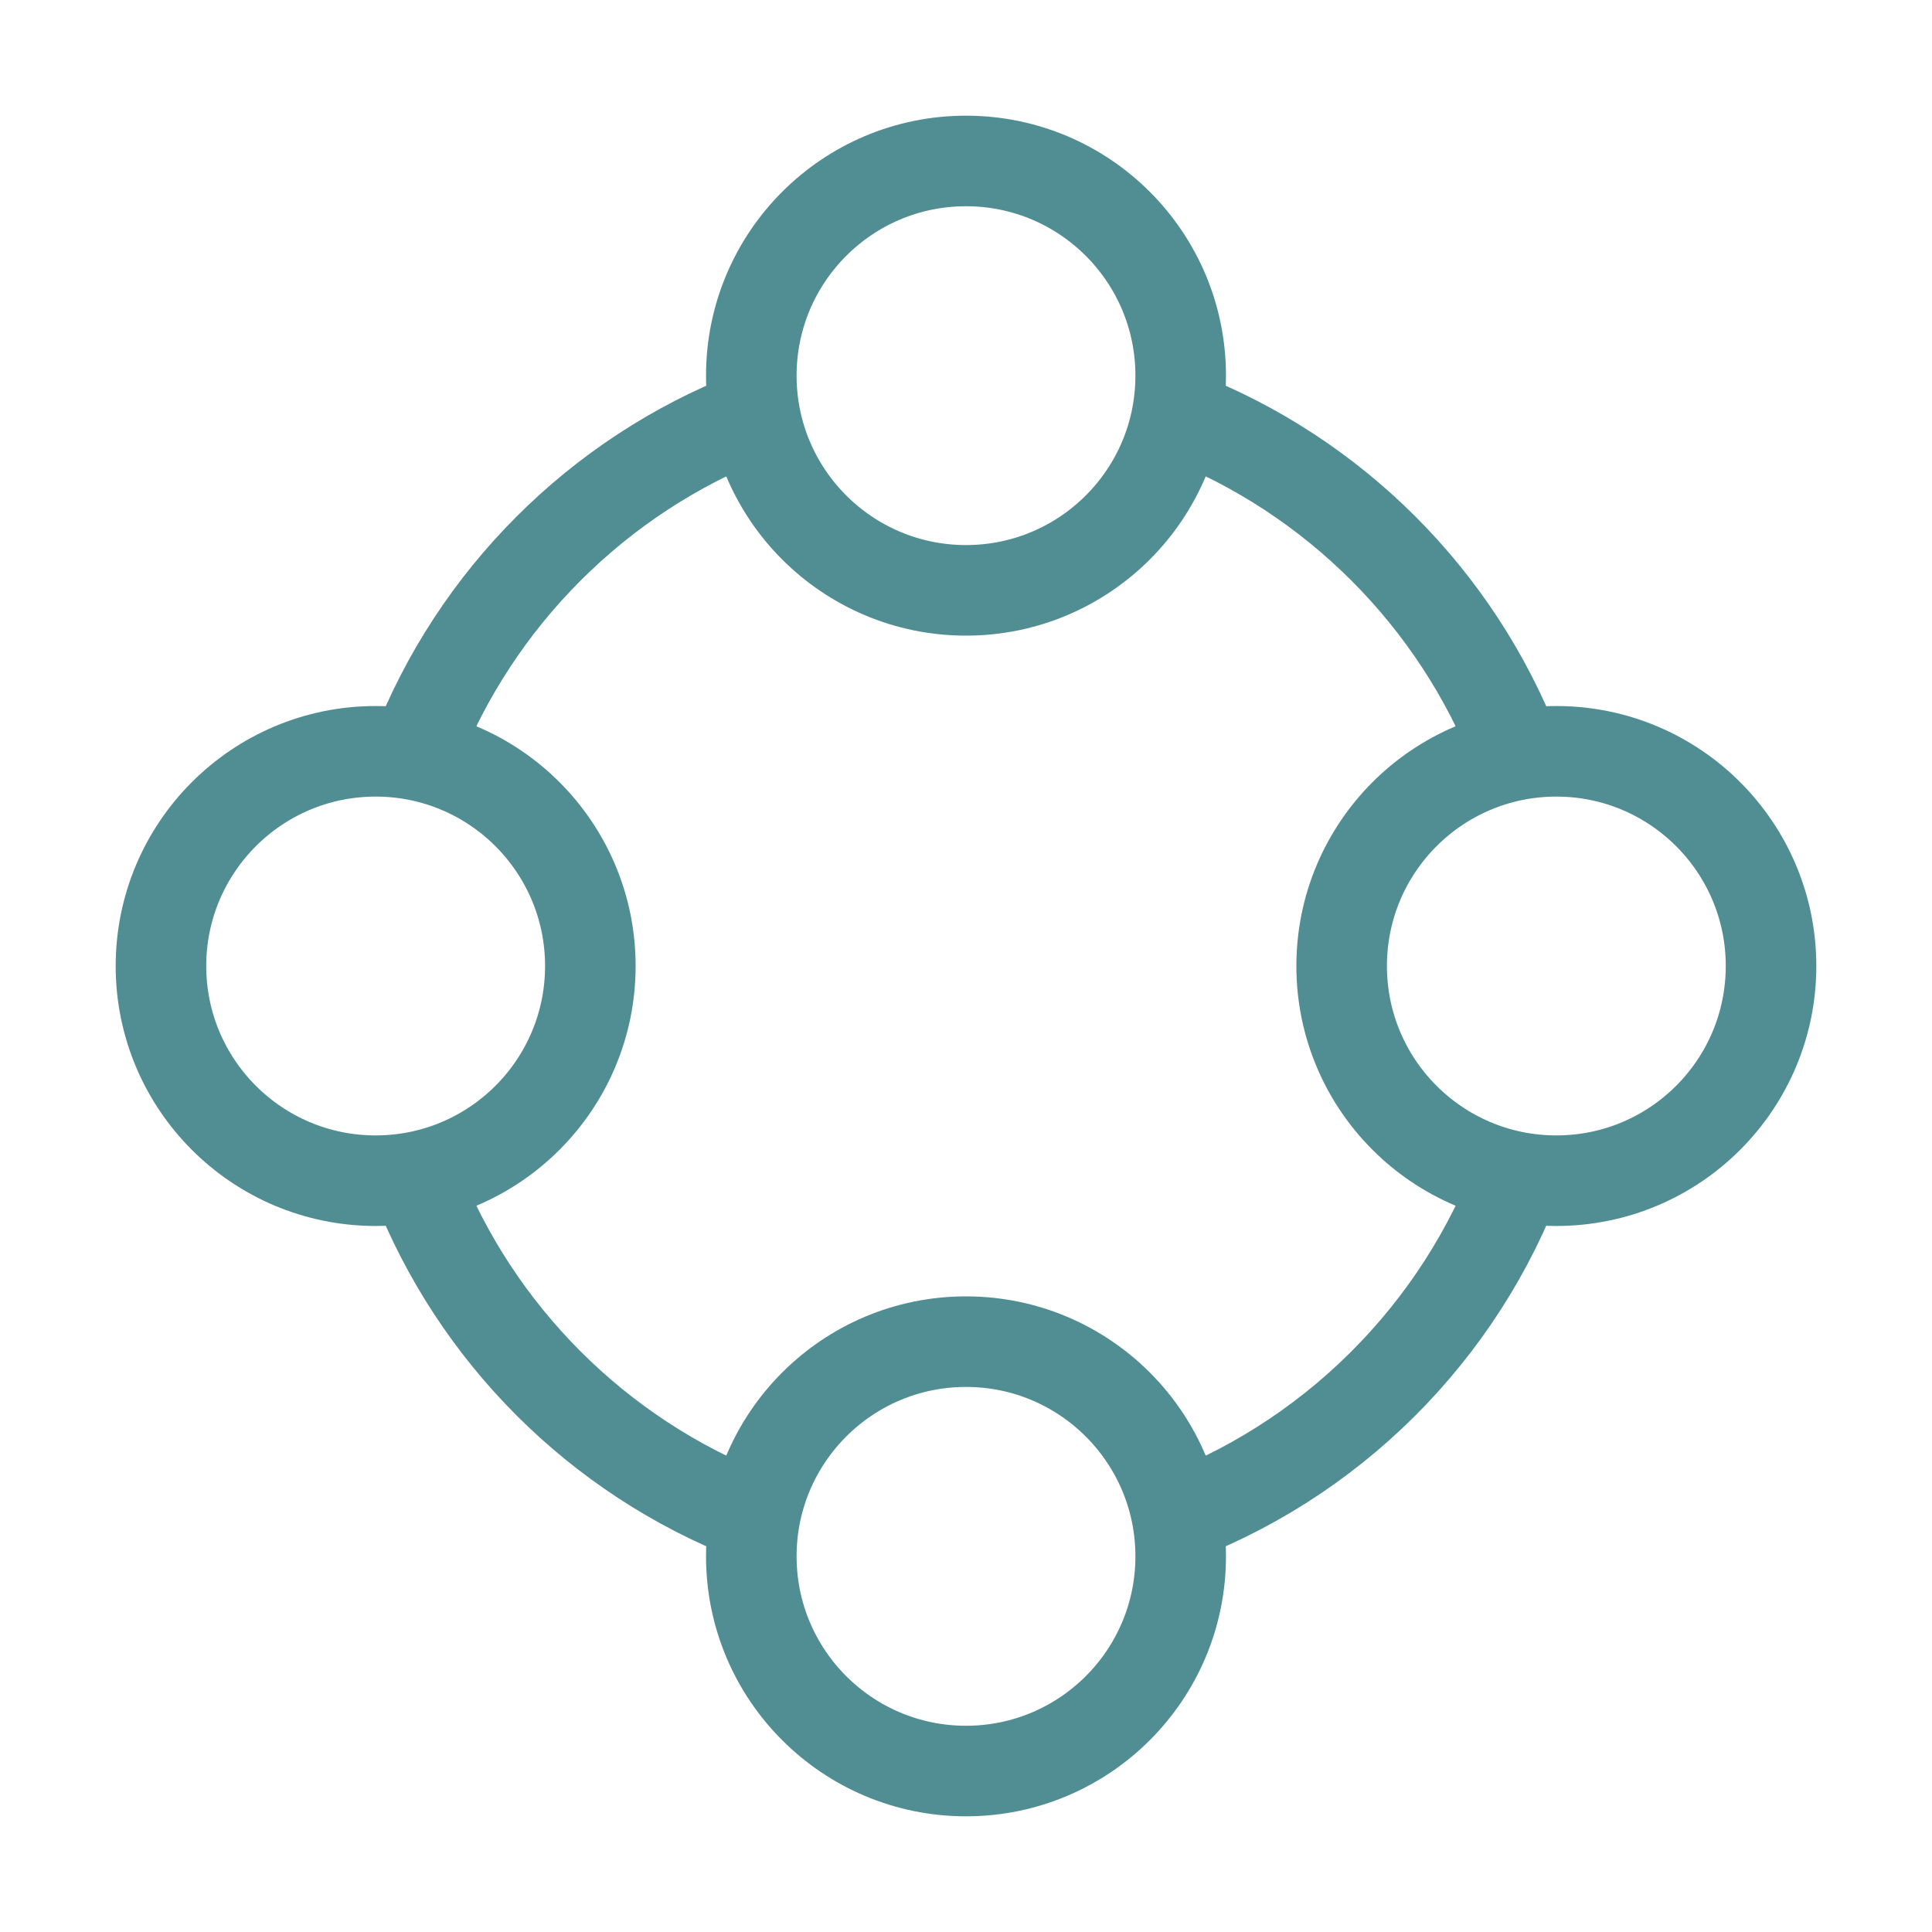 <?xml version="1.0" encoding="UTF-8"?>
<svg xmlns="http://www.w3.org/2000/svg" width="32" height="32" viewBox="0 0 32 32" fill="none">
  <circle cx="16" cy="6.222" r="3.556" stroke="#518E93" stroke-width="1.5" stroke-miterlimit="10"></circle>
  <circle cx="16" cy="25.778" r="3.556" stroke="#518E93" stroke-width="1.5" stroke-miterlimit="10"></circle>
  <circle cx="25.778" cy="16" r="3.556" transform="rotate(90 25.778 16)" stroke="#518E93" stroke-width="1.5" stroke-miterlimit="10"></circle>
  <circle cx="6.222" cy="16" r="3.556" transform="rotate(90 6.222 16)" stroke="#518E93" stroke-width="1.5" stroke-miterlimit="10"></circle>
  <path d="M25.111 12.444C24.119 9.904 22.096 7.881 19.556 6.889M25.272 19.111C24.351 21.859 22.242 24.062 19.556 25.111M12.444 6.889C9.904 7.881 7.881 9.904 6.889 12.444M6.889 19.555C7.881 22.096 9.904 24.119 12.444 25.111" stroke="#518E93" stroke-width="1.5" stroke-miterlimit="10"></path>
</svg>
